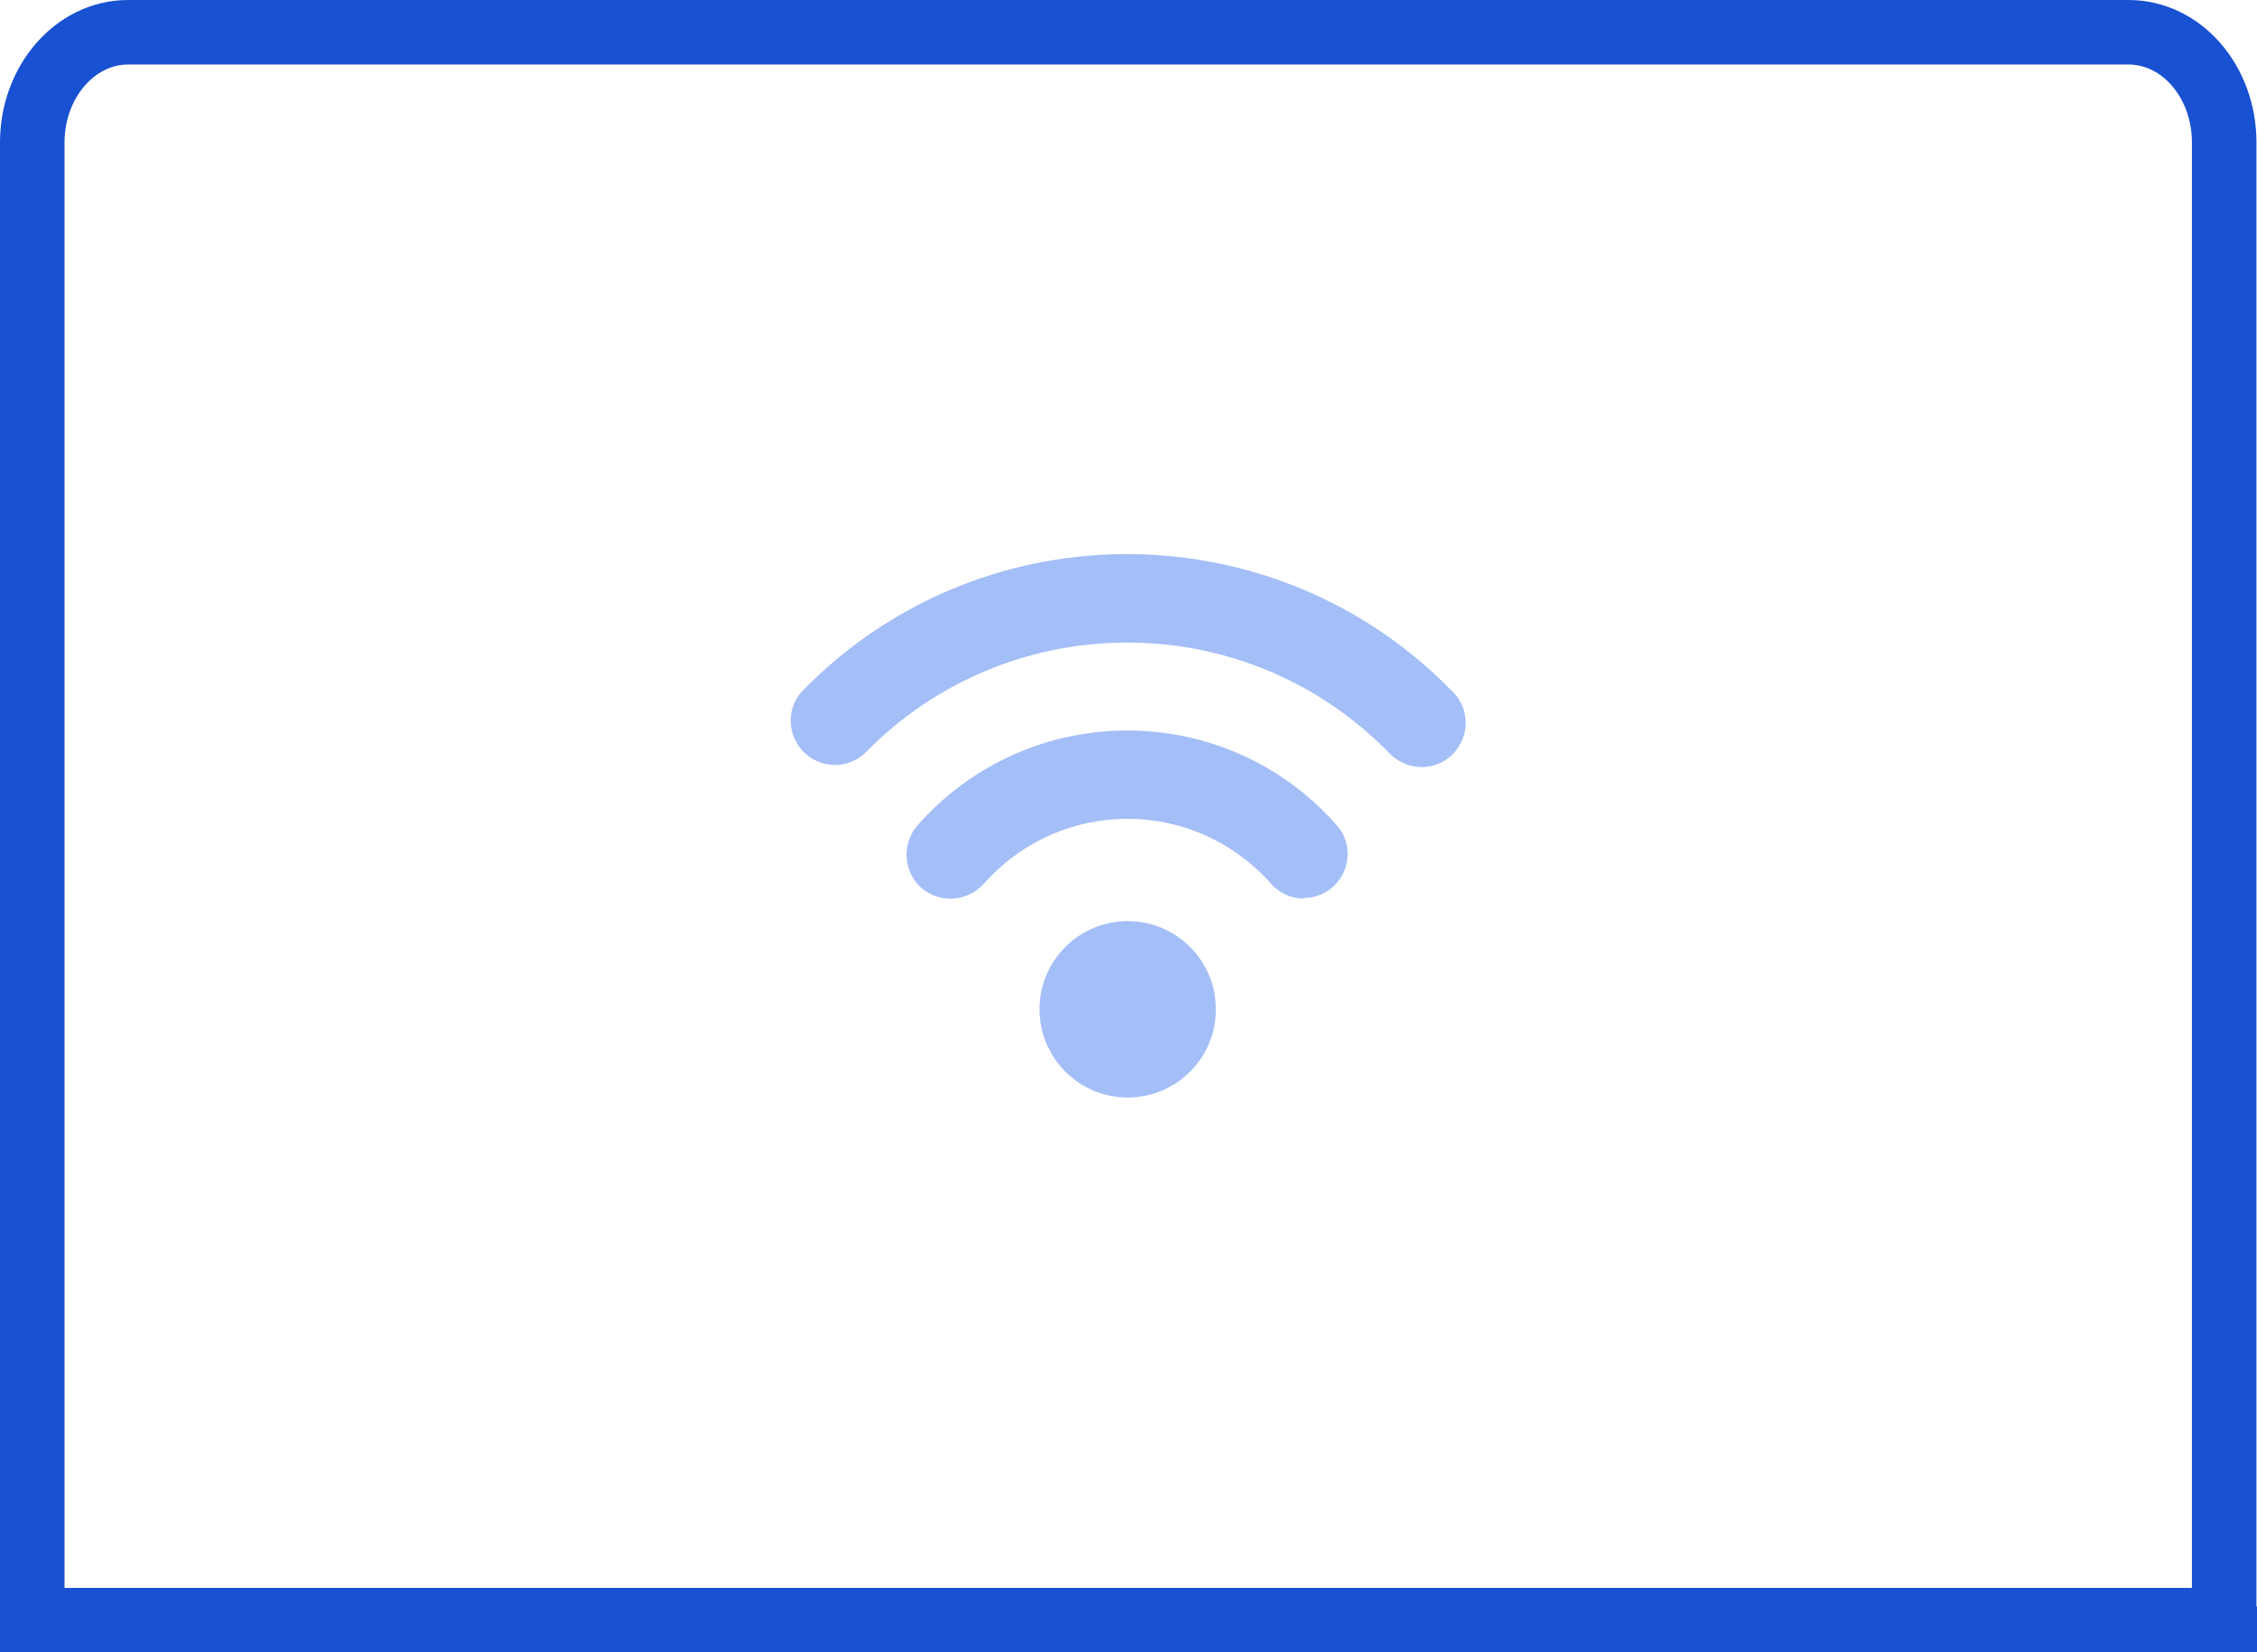 <?xml version="1.0" encoding="UTF-8"?> <svg xmlns="http://www.w3.org/2000/svg" id="b" width="41.97" height="30.73" viewBox="0 0 41.97 30.73"><g id="c"><path d="M41.37,30.13H.6V2.65C.6,1.52,1.4.6,2.38.6h37.2c.99,0,1.78.92,1.78,2.05v27.47Z" fill="none" stroke="#1851d1" stroke-miterlimit="10" stroke-width="1.2"></path><path d="M24.24,16.7c.45,0,.82-.36.82-.82,0-.2-.07-.39-.21-.54-1.89-2.15-5.17-2.35-7.32-.46-.16.14-.32.3-.46.46-.3.33-.28.85.05,1.16.33.3.85.28,1.16-.05,0,0,.01-.01.02-.02,1.3-1.47,3.54-1.61,5.01-.32.11.1.22.2.32.32.16.18.38.28.61.28Z" fill="#a4bef7"></path><circle cx="20.97" cy="18.77" r="1.64" fill="#a4bef7"></circle><path d="M16.09,14c2.63-2.69,6.94-2.74,9.63-.11.04.04.07.07.11.11.31.33.82.36,1.16.05.33-.31.36-.82.05-1.16-.01-.01-.03-.03-.04-.04-3.26-3.34-8.61-3.4-11.94-.14-.05.05-.09.09-.14.14-.31.33-.28.85.05,1.16.32.29.81.29,1.12-.01Z" fill="#a4bef7"></path></g></svg> 